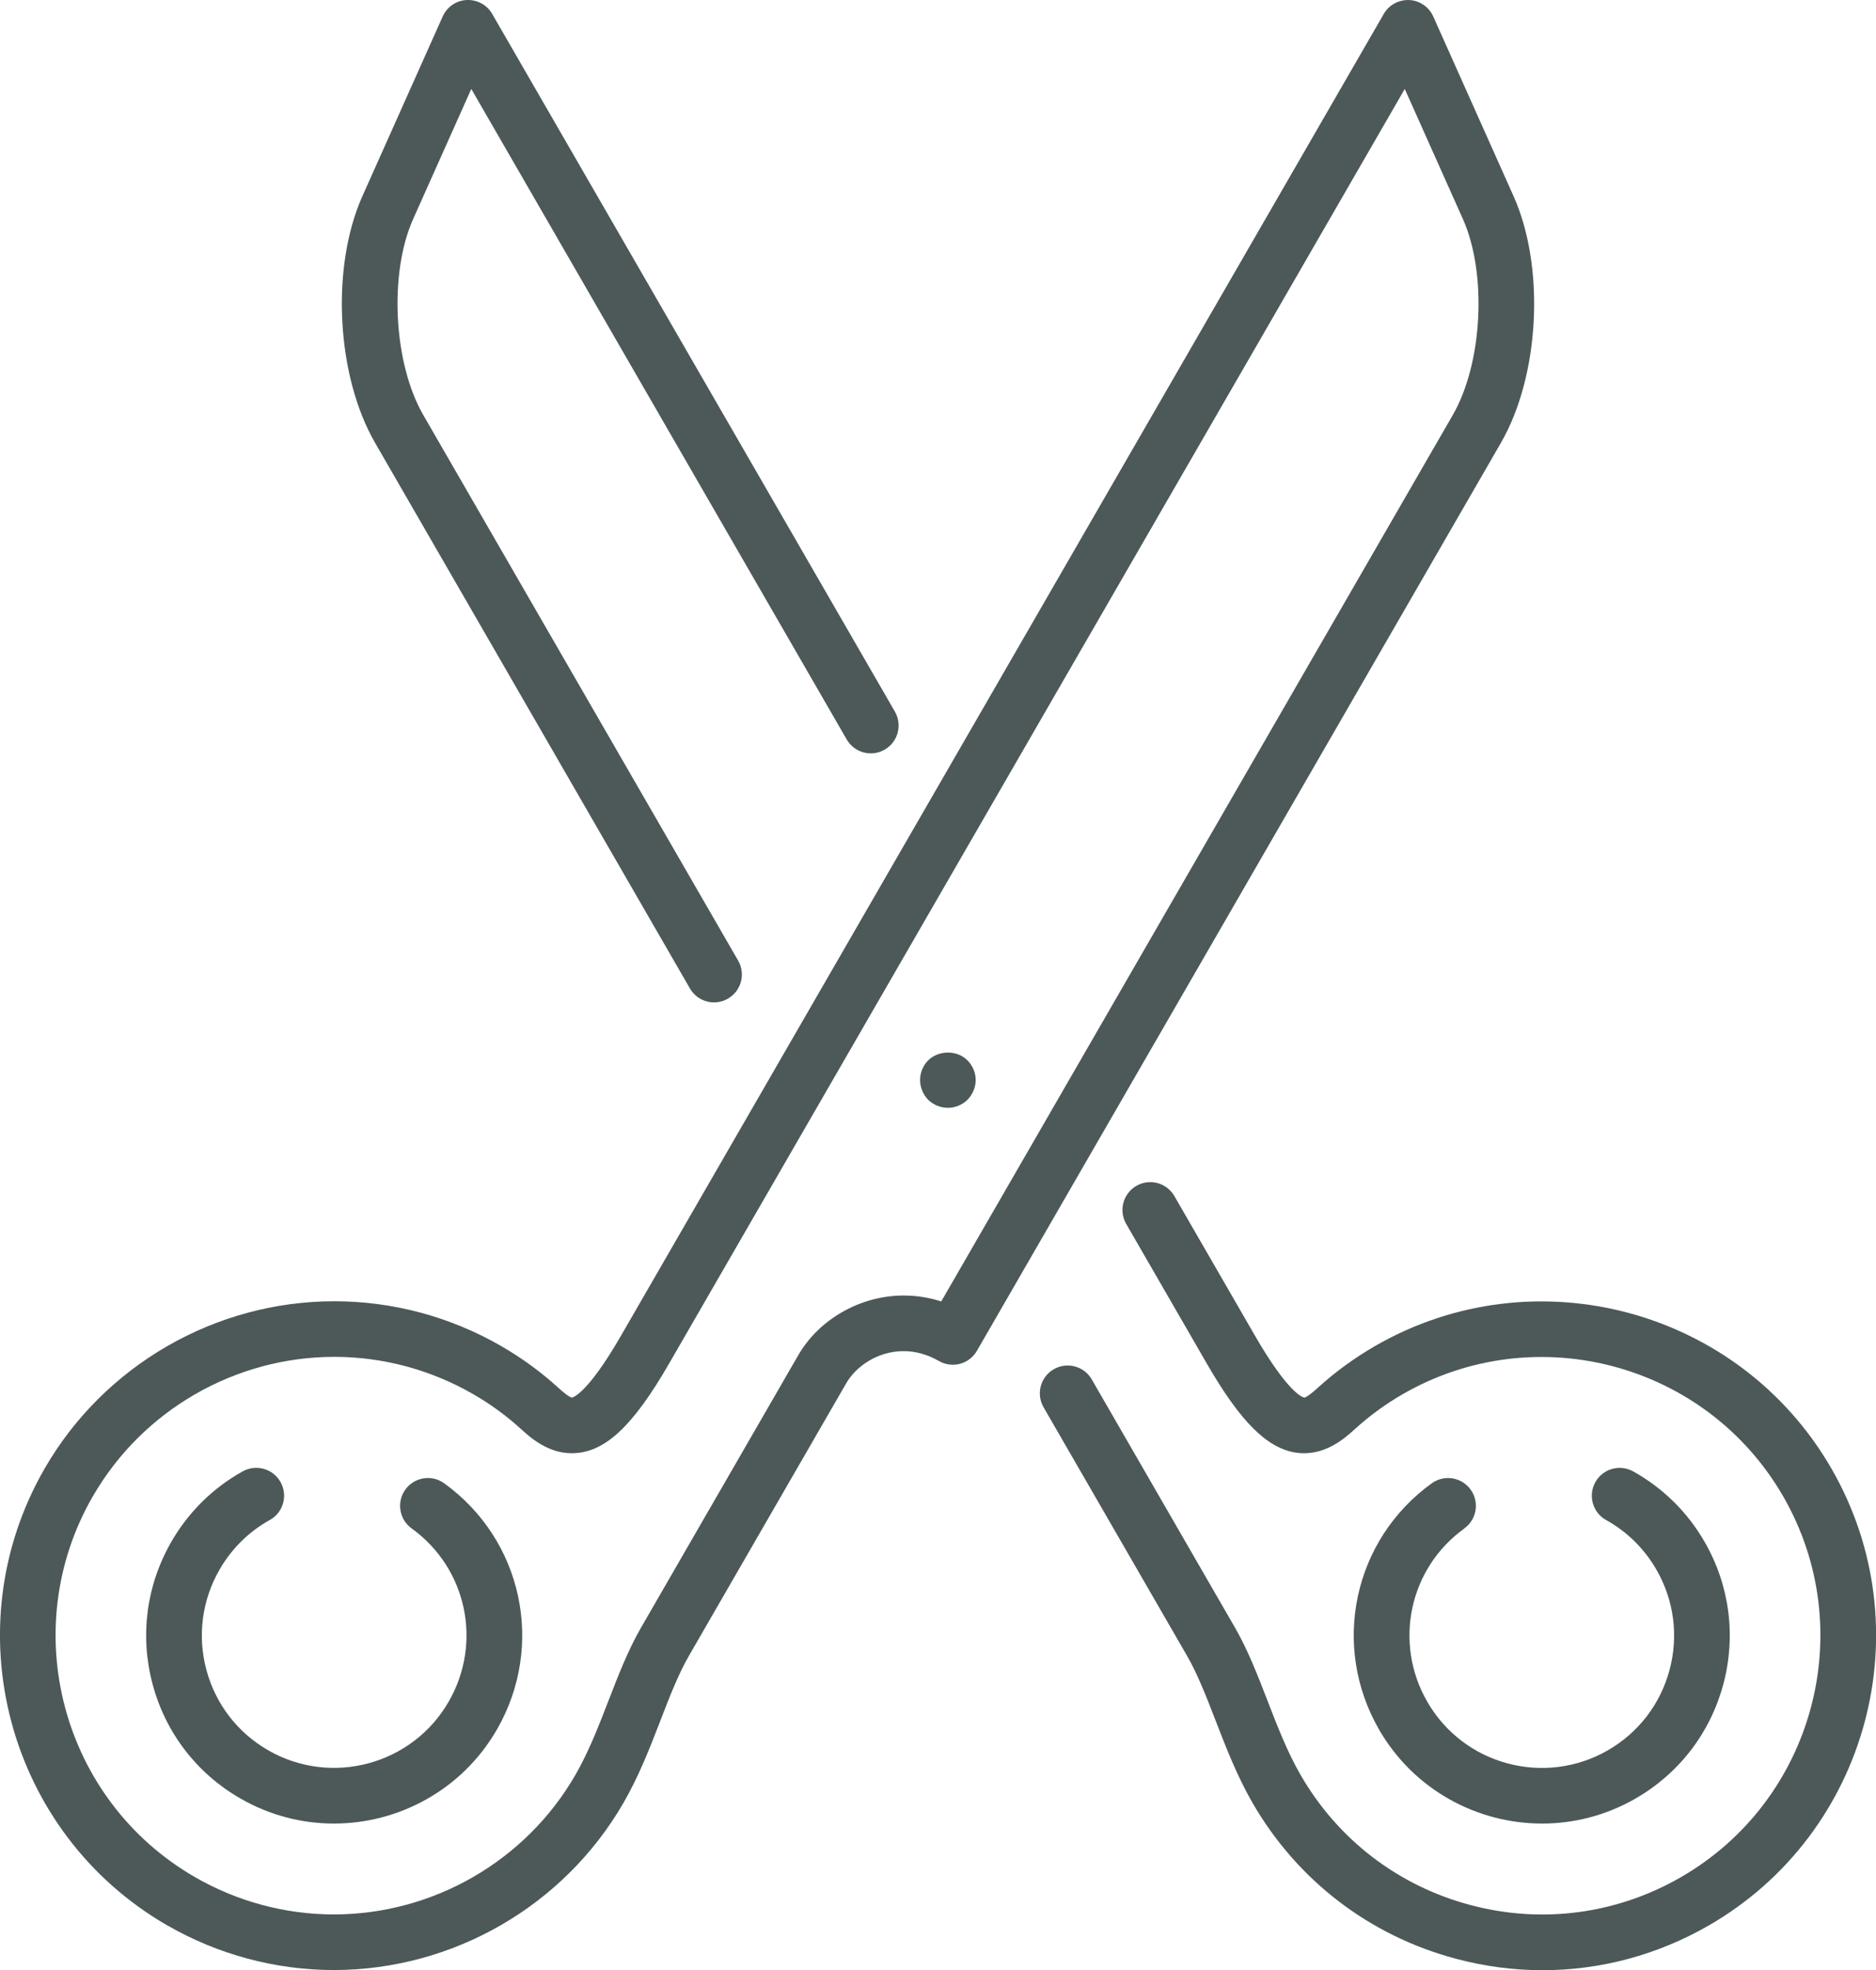 <?xml version="1.0" encoding="UTF-8"?>
<svg xmlns="http://www.w3.org/2000/svg" id="_Ńëîé_1" data-name="Ńëîé 1" viewBox="0 0 449.65 471.99">
  <defs>
    <style>
      .cls-1 {
        fill: #4d5859;
        stroke-width: 0px;
      }
    </style>
  </defs>
  <path class="cls-1" d="m57.58,430.84c7.07,4.08,14.8,6.03,22.44,6.03,15.57,0,30.74-8.08,39.07-22.5,11.6-20.1,6.17-45.47-12.63-59.02-2.99-2.16-7.15-1.47-9.31,1.51-2.15,2.99-1.47,7.15,1.51,9.3,13.23,9.53,17.04,27.38,8.87,41.53-8.74,15.14-28.16,20.34-43.29,11.6-7.34-4.23-12.58-11.07-14.77-19.24-2.19-8.18-1.06-16.72,3.17-24.05,2.88-4.99,7.03-9.09,12.02-11.85,3.22-1.78,4.39-5.84,2.6-9.06-1.78-3.22-5.83-4.39-9.06-2.61-7.11,3.94-13.03,9.76-17.11,16.85-6.02,10.42-7.62,22.55-4.51,34.17,3.11,11.62,10.57,21.33,20.99,27.34Z"></path>
  <path class="cls-1" d="m40.03,461.22c12.17,7.03,25.99,10.74,39.97,10.74h0c28.56,0,55.18-15.35,69.45-40.07,3.71-6.44,6.33-13.19,8.85-19.72,2.2-5.7,4.28-11.08,6.84-15.51,5.84-10.1,37.71-65.31,37.71-65.31,2.2-3.81,7.3-7.66,13.74-7.66,2.88,0,5.73.8,8.45,2.37,1.53.88,3.34,1.12,5.06.67,1.71-.46,3.16-1.58,4.05-3.11l125.6-217.53c9.3-16.12,10.64-42.06,3.04-59.07l-19.26-43.07c-1.03-2.29-3.24-3.81-5.74-3.94-2.54-.09-4.87,1.16-6.12,3.33l-182.81,316.63c-8.26,14.31-11.69,14.84-11.8,14.86-.18-.03-.94-.27-3.18-2.31-4.19-3.82-8.82-7.2-13.75-10.04-12.17-7.03-26-10.74-39.98-10.74-28.56,0-55.17,15.35-69.44,40.06-22.08,38.25-8.93,87.34,29.32,109.43Zm-17.77-102.76c11.89-20.6,34.08-33.4,57.89-33.4,11.64,0,23.16,3.1,33.31,8.96,4.1,2.36,7.95,5.17,11.43,8.35,2.06,1.88,6.36,5.79,12.15,5.78,7.76,0,14.54-6.24,23.36-21.53L336.7,21.31l13.93,31.15c5.84,13.07,4.73,34.58-2.42,46.97l-122.61,212.36c-2.93-.95-5.93-1.42-9-1.42-10.34,0-20.26,5.63-25.29,14.33,0,0-31.87,55.21-37.71,65.31-3.07,5.33-5.44,11.45-7.73,17.36-2.34,6.06-4.77,12.33-7.97,17.87-11.89,20.6-34.08,33.4-57.9,33.4h0c-11.65,0-23.16-3.1-33.31-8.96-31.88-18.41-42.84-59.33-24.44-91.22Z"></path>
  <path class="cls-1" d="m350.98,366.16c2.99-2.15,3.66-6.32,1.51-9.3-2.15-2.98-6.32-3.66-9.31-1.51-18.8,13.54-24.23,38.92-12.63,59.02,8.33,14.43,23.5,22.5,39.07,22.5,7.63,0,15.36-1.94,22.44-6.02,10.42-6.02,17.88-15.73,20.99-27.34,3.11-11.62,1.51-23.75-4.5-34.16-4.08-7.09-10.01-12.92-17.12-16.86-3.23-1.78-7.28-.61-9.06,2.61-1.78,3.22-.62,7.28,2.6,9.06,4.99,2.76,9.15,6.86,12.03,11.85,4.23,7.33,5.36,15.87,3.17,24.05-2.19,8.18-7.43,15.01-14.77,19.25-15.14,8.73-34.56,3.54-43.29-11.6-8.17-14.15-4.36-32,8.87-41.53Z"></path>
  <path class="cls-1" d="m312.61,334.82c-.14-.02-3.57-.56-11.83-14.86l-19.3-33.42c-1.85-3.19-5.92-4.29-9.11-2.44-3.19,1.84-4.28,5.92-2.44,9.11l19.3,33.42c8.03,13.9,14.41,20.29,21.33,21.37,6.81,1.05,11.8-3.46,14.18-5.63,3.5-3.18,7.35-5.99,11.44-8.35,31.89-18.4,72.8-7.44,91.21,24.44,18.41,31.88,7.45,72.8-24.44,91.22-15.44,8.92-33.43,11.29-50.66,6.67-17.23-4.62-31.63-15.67-40.55-31.11-3.2-5.54-5.62-11.81-7.96-17.86-2.29-5.92-4.66-12.04-7.73-17.38-4.67-8.09-26.05-45.11-34.37-59.53-1.84-3.19-5.92-4.28-9.11-2.44h0c-3.19,1.84-4.28,5.92-2.44,9.11,8.33,14.42,29.7,51.45,34.38,59.53,2.56,4.43,4.64,9.82,6.85,15.52,2.53,6.53,5.14,13.28,8.85,19.72,10.7,18.53,27.98,31.79,48.65,37.32,6.9,1.85,13.91,2.77,20.87,2.77,13.88,0,27.57-3.64,39.91-10.76,38.25-22.09,51.4-71.18,29.32-109.43-22.09-38.25-71.17-51.4-109.42-29.32-4.91,2.84-9.54,6.21-13.75,10.04-2.24,2.04-3.01,2.29-3.15,2.31Z"></path>
  <path class="cls-1" d="m165.37,236.81c1.24,2.14,3.48,3.33,5.78,3.33,1.13,0,2.28-.29,3.33-.9,3.19-1.84,4.28-5.92,2.44-9.11L101.45,99.42c-7.15-12.39-8.26-33.89-2.42-46.96l13.93-31.15,89.98,155.84c1.84,3.19,5.92,4.28,9.11,2.44,3.19-1.84,4.28-5.92,2.44-9.11L117.97,3.33c-1.25-2.17-3.56-3.42-6.12-3.33-2.5.13-4.72,1.65-5.74,3.94l-19.26,43.08c-7.59,17.01-6.25,42.95,3.05,59.07l75.47,130.72Z"></path>
  <path class="cls-1" d="m227.19,265.4c1.73,0,3.46-.7,4.7-1.93,1.23-1.27,1.97-2.97,1.97-4.73s-.74-3.47-1.97-4.7c-2.46-2.5-6.93-2.5-9.43,0-1.23,1.23-1.93,2.97-1.93,4.7s.7,3.47,1.93,4.73c1.27,1.23,2.97,1.93,4.74,1.93Z"></path>
</svg>
